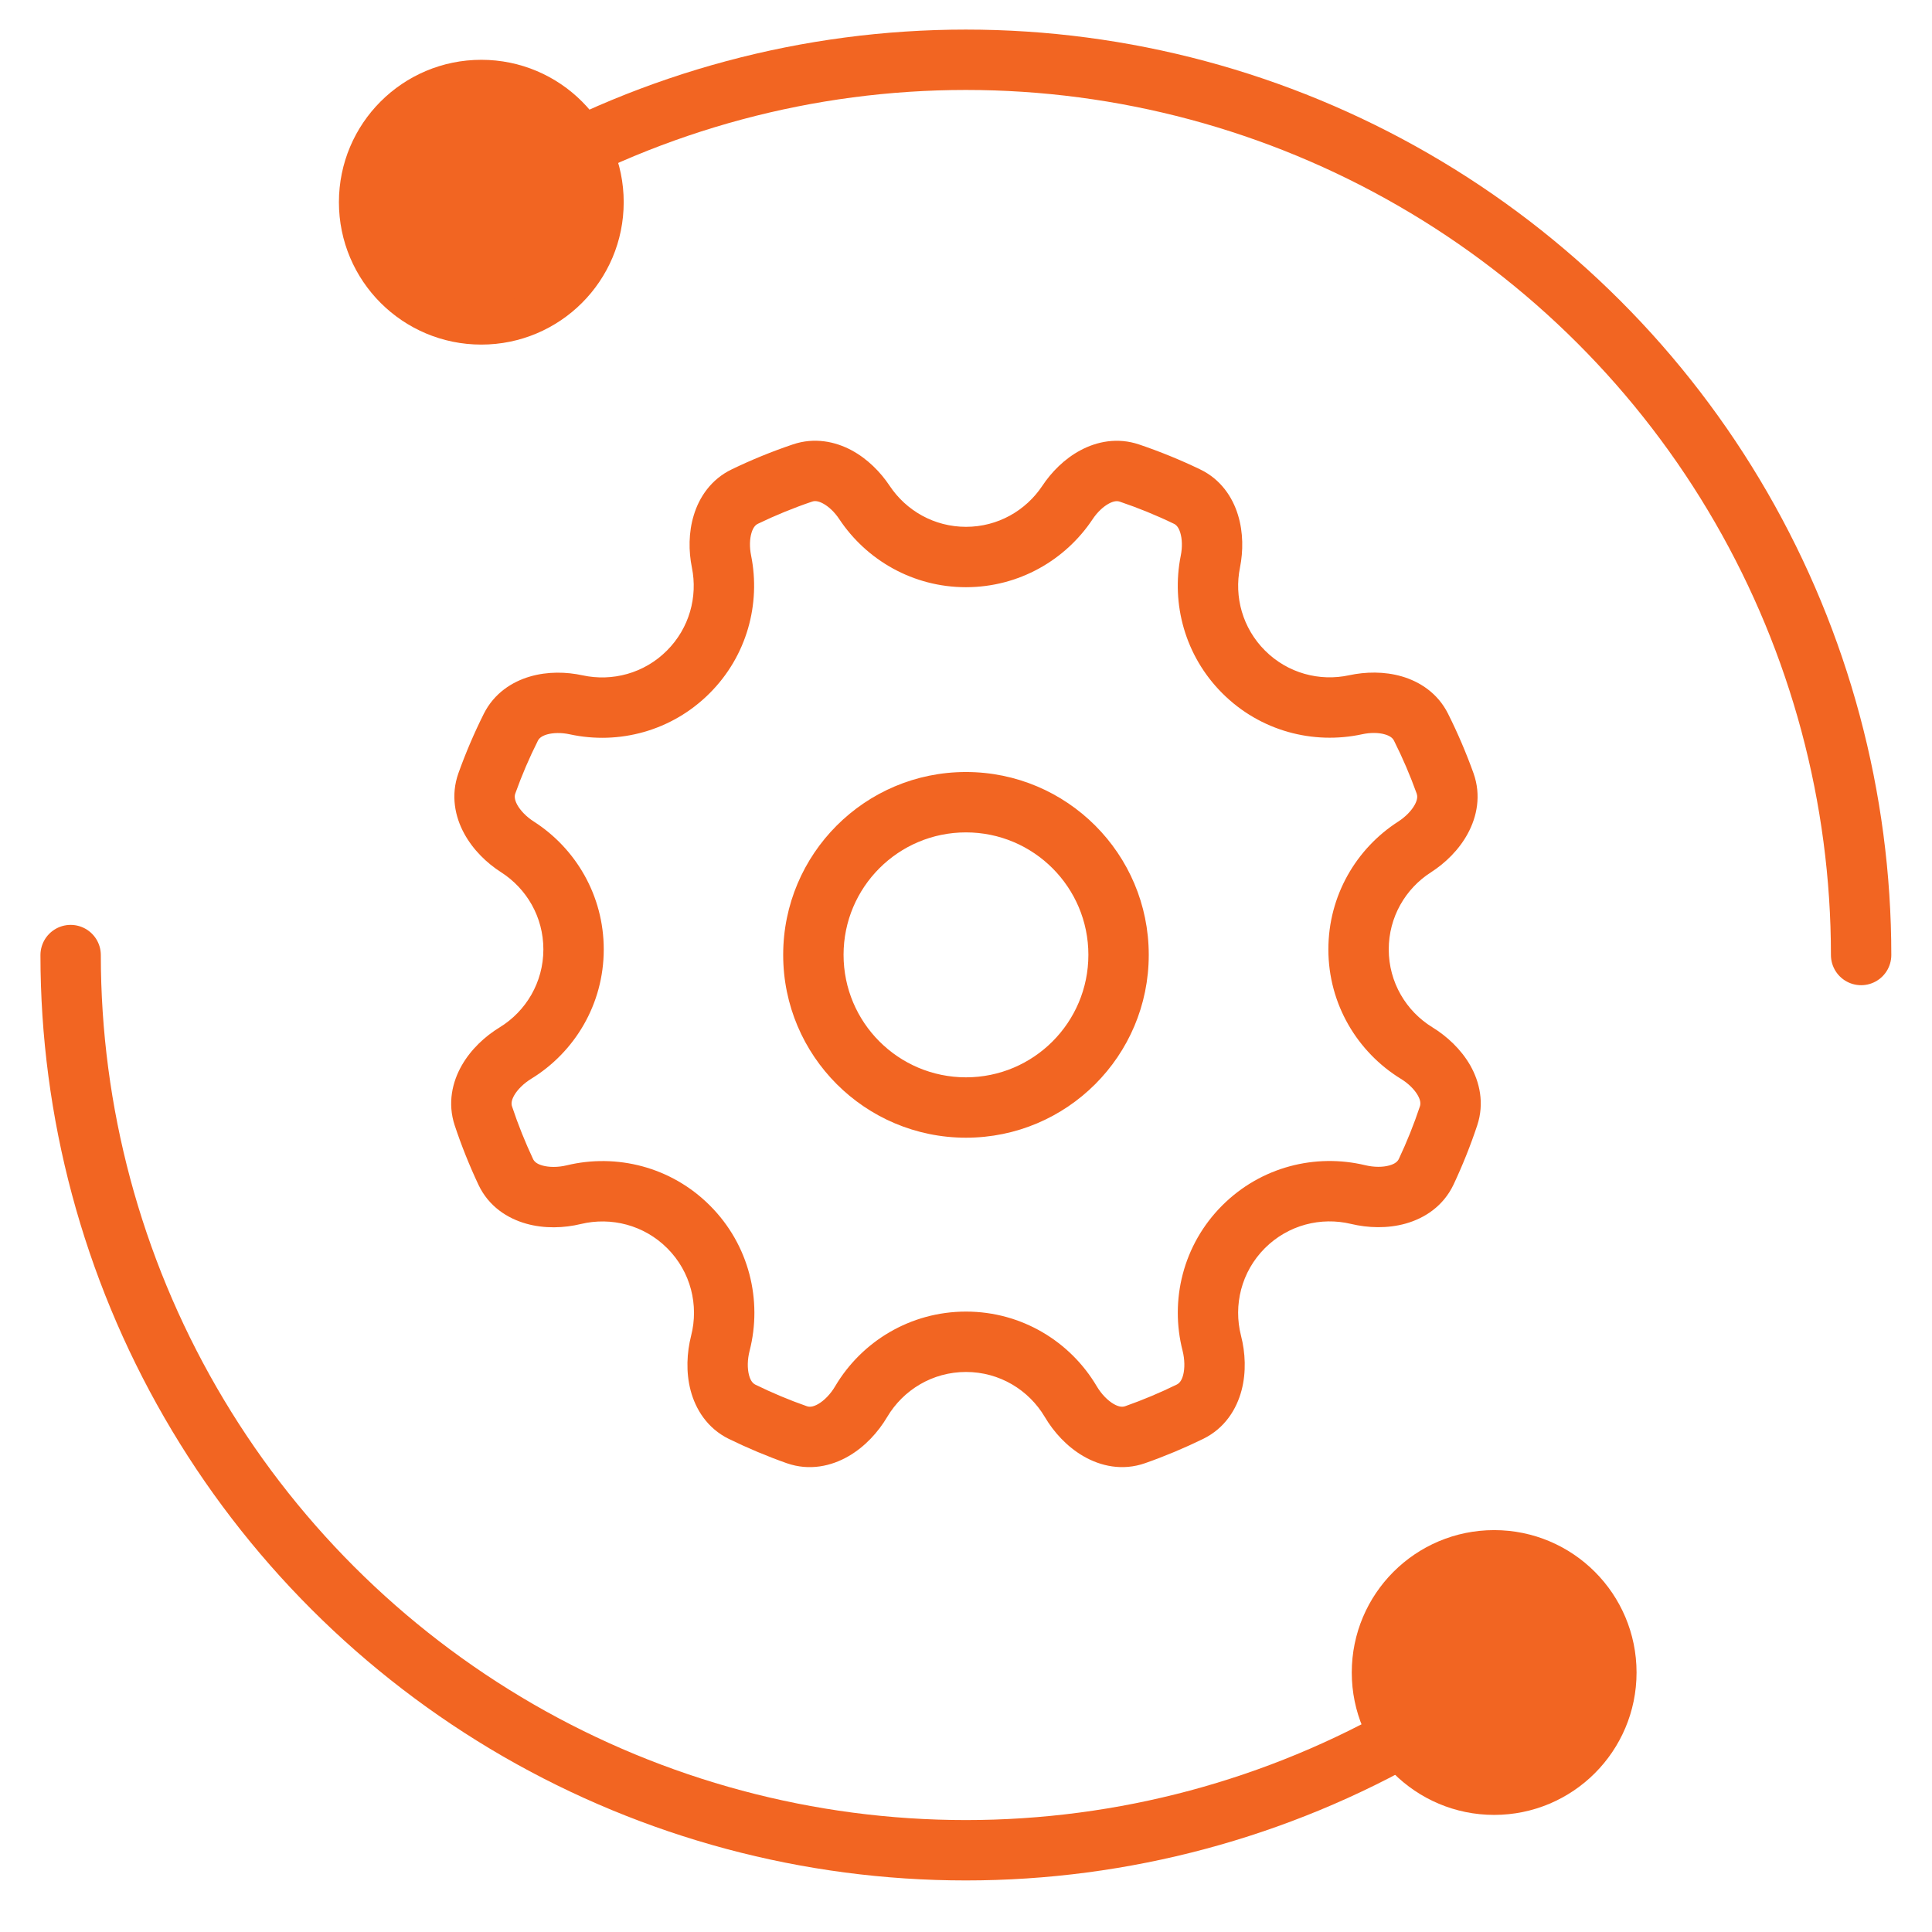 <svg width="32" height="32" viewBox="0 0 32 32" fill="none" xmlns="http://www.w3.org/2000/svg">
<g clip-path="url(#clip0_350_788)">
<path d="M16 9.226V9.726H16L16 9.226ZM20.599 11.129L20.245 11.482L20.245 11.482L20.599 11.129ZM22.502 15.725L22.002 15.725V15.725L22.502 15.725ZM20.598 20.319L20.244 19.966L20.244 19.966L20.598 20.319ZM16 22.224L16 21.724H16V22.224ZM11.405 20.321L11.759 19.968L11.759 19.968L11.405 20.321ZM9.5 15.725L10 15.725V15.725L9.5 15.725ZM11.399 11.13L11.753 11.483L11.753 11.483L11.399 11.13ZM15.999 13.287V12.787H15.999L15.999 13.287ZM13.472 15.815H12.972V15.816L13.472 15.815ZM15.999 18.344L15.999 18.844H15.999V18.344ZM18.527 15.815L19.027 15.816V15.815H18.527ZM8.007 18.484L7.532 18.642L8.007 18.484ZM8.536 17.443L8.797 17.869L8.536 17.443ZM9.506 19.787L9.389 19.301L9.506 19.787ZM8.377 19.409L7.924 19.622L8.377 19.409ZM11.932 22.249L11.447 22.124L11.932 22.249ZM18.803 23.763L18.637 23.291L18.803 23.763ZM22.494 19.786L22.377 20.272L22.494 19.786ZM23.465 17.442L23.203 17.869L23.465 17.442ZM23.992 18.483L24.467 18.641L23.992 18.483ZM23.935 12.976L24.406 12.807L23.935 12.976ZM14.264 23.214L14.695 23.469L14.264 23.214ZM13.197 23.763L13.03 24.235L13.197 23.763ZM19.66 8.224L19.443 8.675L19.66 8.224ZM20.047 9.302L19.557 9.204L20.047 9.302ZM17.68 8.323L17.264 8.047L17.68 8.323ZM18.707 7.835L18.867 7.362L18.707 7.835ZM22.453 11.673L22.347 11.184L22.453 11.673ZM23.536 12.044L23.089 12.268L23.536 12.044ZM20.071 22.247L20.555 22.123L20.071 22.247ZM19.71 23.382L19.49 22.933L19.71 23.382ZM11.95 9.302L11.46 9.401L11.95 9.302ZM14.319 8.323L13.902 8.6L14.319 8.323ZM14.319 8.323L13.902 8.6C14.352 9.277 15.124 9.726 16 9.726V9.226V8.726C15.473 8.726 15.008 8.457 14.735 8.046L14.319 8.323ZM16 9.226L16 9.726C16.876 9.725 17.647 9.277 18.097 8.6L17.68 8.323L17.264 8.047C16.991 8.457 16.527 8.726 16 8.726L16 9.226ZM18.707 7.835L18.547 8.309C18.854 8.413 19.154 8.535 19.443 8.675L19.66 8.224L19.877 7.774C19.551 7.617 19.213 7.479 18.867 7.362L18.707 7.835ZM20.047 9.302L19.557 9.204C19.397 10.001 19.626 10.863 20.245 11.482L20.599 11.129L20.952 10.775C20.579 10.402 20.44 9.883 20.538 9.401L20.047 9.302ZM20.599 11.129L20.245 11.482C20.874 12.111 21.752 12.336 22.559 12.162L22.453 11.673L22.347 11.184C21.858 11.29 21.33 11.153 20.952 10.775L20.599 11.129ZM23.536 12.044L23.089 12.268C23.231 12.551 23.357 12.844 23.465 13.145L23.935 12.976L24.406 12.807C24.284 12.468 24.143 12.138 23.983 11.819L23.536 12.044ZM23.43 14.028L23.159 13.608C22.464 14.054 22.002 14.835 22.002 15.725L22.502 15.725L23.002 15.725C23.002 15.19 23.279 14.719 23.7 14.449L23.43 14.028ZM22.502 15.725L22.002 15.725C22.002 16.633 22.484 17.427 23.203 17.869L23.465 17.442L23.726 17.016C23.291 16.749 23.002 16.271 23.002 15.725L22.502 15.725ZM23.992 18.483L23.518 18.325C23.419 18.623 23.302 18.913 23.17 19.194L23.622 19.407L24.075 19.621C24.224 19.304 24.355 18.977 24.467 18.641L23.992 18.483ZM22.494 19.786L22.61 19.299C21.79 19.103 20.887 19.323 20.244 19.966L20.598 20.319L20.951 20.673C21.338 20.287 21.88 20.153 22.377 20.272L22.494 19.786ZM20.598 20.319L20.244 19.966C19.591 20.619 19.374 21.54 19.587 22.371L20.071 22.247L20.555 22.123C20.426 21.619 20.559 21.065 20.951 20.673L20.598 20.319ZM19.71 23.382L19.49 22.933C19.214 23.068 18.929 23.188 18.637 23.291L18.803 23.763L18.969 24.234C19.299 24.118 19.62 23.983 19.931 23.831L19.71 23.382ZM17.735 23.214L18.165 22.96C17.728 22.221 16.923 21.724 16 21.724L16 22.224L16 22.724C16.555 22.724 17.04 23.022 17.305 23.469L17.735 23.214ZM16 22.224V21.724C15.077 21.724 14.271 22.221 13.834 22.959L14.264 23.214L14.695 23.469C14.96 23.022 15.445 22.724 16 22.724V22.224ZM13.197 23.763L13.363 23.291C13.071 23.189 12.787 23.069 12.513 22.935L12.293 23.384L12.072 23.833C12.382 23.984 12.702 24.119 13.03 24.235L13.197 23.763ZM11.932 22.249L12.416 22.373C12.629 21.542 12.412 20.621 11.759 19.968L11.405 20.321L11.052 20.675C11.444 21.067 11.576 21.621 11.447 22.124L11.932 22.249ZM11.405 20.321L11.759 19.968C11.116 19.324 10.211 19.103 9.389 19.301L9.506 19.787L9.623 20.273C10.121 20.154 10.665 20.288 11.052 20.675L11.405 20.321ZM8.377 19.409L8.829 19.197C8.697 18.915 8.58 18.625 8.481 18.326L8.007 18.484L7.532 18.642C7.644 18.978 7.775 19.305 7.924 19.622L8.377 19.409ZM8.536 17.443L8.797 17.869C9.517 17.429 10 16.634 10 15.725L9.5 15.725L9 15.725C9 16.271 8.711 16.75 8.275 17.017L8.536 17.443ZM9.5 15.725L10 15.725C10 14.834 9.537 14.053 8.841 13.607L8.571 14.028L8.301 14.448C8.723 14.719 9 15.189 9 15.725L9.5 15.725ZM8.064 12.975L8.535 13.143C8.642 12.843 8.767 12.551 8.909 12.269L8.461 12.045L8.014 11.821C7.855 12.139 7.714 12.468 7.593 12.806L8.064 12.975ZM9.545 11.674L9.439 12.163C10.246 12.338 11.124 12.112 11.753 11.483L11.399 11.13L11.046 10.776C10.668 11.155 10.139 11.291 9.651 11.186L9.545 11.674ZM11.399 11.13L11.753 11.483C12.373 10.864 12.601 10.001 12.441 9.203L11.95 9.302L11.46 9.401C11.558 9.884 11.419 10.403 11.046 10.776L11.399 11.13ZM12.337 8.224L12.554 8.675C12.844 8.535 13.144 8.412 13.452 8.308L13.292 7.834L13.132 7.361C12.785 7.478 12.447 7.616 12.12 7.774L12.337 8.224ZM15.999 13.287L15.999 12.787C14.327 12.787 12.972 14.143 12.972 15.815H13.472H13.972C13.972 14.695 14.879 13.787 15.999 13.787L15.999 13.287ZM13.472 15.815L12.972 15.816C12.972 17.487 14.327 18.843 15.999 18.844L15.999 18.344L15.999 17.844C14.88 17.843 13.972 16.936 13.972 15.815L13.472 15.815ZM15.999 18.344V18.844C17.672 18.844 19.027 17.488 19.027 15.816L18.527 15.815L18.027 15.815C18.027 16.936 17.119 17.844 15.999 17.844V18.344ZM18.527 15.815H19.027C19.027 14.143 17.672 12.787 15.999 12.787V13.287V13.787C17.119 13.787 18.027 14.695 18.027 15.815H18.527ZM8.461 12.045L8.909 12.269C8.927 12.233 8.964 12.193 9.059 12.165C9.16 12.136 9.298 12.132 9.439 12.163L9.545 11.674L9.651 11.186C9.38 11.127 9.071 11.12 8.78 11.205C8.483 11.291 8.185 11.481 8.014 11.821L8.461 12.045ZM8.571 14.028L8.841 13.607C8.716 13.527 8.618 13.423 8.566 13.328C8.518 13.238 8.521 13.182 8.535 13.143L8.064 12.975L7.593 12.806C7.462 13.174 7.537 13.528 7.688 13.805C7.835 14.076 8.063 14.296 8.301 14.448L8.571 14.028ZM8.007 18.484L8.481 18.326C8.468 18.287 8.466 18.231 8.517 18.142C8.571 18.048 8.671 17.947 8.797 17.869L8.536 17.443L8.275 17.017C8.034 17.164 7.801 17.379 7.648 17.647C7.492 17.92 7.409 18.272 7.532 18.642L8.007 18.484ZM9.506 19.787L9.389 19.301C9.241 19.337 9.094 19.335 8.986 19.305C8.884 19.277 8.847 19.234 8.829 19.197L8.377 19.409L7.924 19.622C8.094 19.984 8.407 20.181 8.716 20.268C9.018 20.353 9.342 20.341 9.623 20.273L9.506 19.787ZM12.293 23.384L12.513 22.935C12.475 22.916 12.433 22.878 12.406 22.776C12.377 22.667 12.378 22.52 12.416 22.373L11.932 22.249L11.447 22.124C11.376 22.404 11.359 22.727 11.439 23.031C11.521 23.341 11.714 23.657 12.072 23.833L12.293 23.384ZM18.803 23.763L18.637 23.291C18.597 23.305 18.539 23.308 18.447 23.255C18.348 23.198 18.243 23.092 18.165 22.96L17.735 23.214L17.305 23.469C17.453 23.72 17.672 23.962 17.946 24.12C18.226 24.282 18.589 24.368 18.969 24.234L18.803 23.763ZM23.622 19.407L23.17 19.194C23.152 19.232 23.114 19.275 23.013 19.303C22.905 19.334 22.758 19.335 22.61 19.299L22.494 19.786L22.377 20.272C22.658 20.339 22.981 20.351 23.283 20.266C23.592 20.179 23.904 19.981 24.075 19.621L23.622 19.407ZM23.465 17.442L23.203 17.869C23.329 17.946 23.429 18.047 23.483 18.142C23.533 18.23 23.531 18.286 23.518 18.325L23.992 18.483L24.467 18.641C24.59 18.271 24.507 17.92 24.352 17.646C24.199 17.379 23.967 17.164 23.726 17.016L23.465 17.442ZM23.935 12.976L23.465 13.145C23.478 13.183 23.482 13.239 23.433 13.329C23.381 13.424 23.284 13.527 23.159 13.608L23.43 14.028L23.7 14.449C23.938 14.296 24.166 14.076 24.312 13.805C24.462 13.528 24.537 13.175 24.406 12.807L23.935 12.976ZM14.264 23.214L13.834 22.959C13.756 23.092 13.651 23.198 13.552 23.255C13.46 23.308 13.402 23.305 13.363 23.291L13.197 23.763L13.03 24.235C13.41 24.368 13.773 24.282 14.053 24.12C14.327 23.962 14.546 23.72 14.695 23.469L14.264 23.214ZM19.66 8.224L19.443 8.675C19.48 8.692 19.52 8.729 19.549 8.823C19.58 8.924 19.586 9.062 19.557 9.204L20.047 9.302L20.538 9.401C20.592 9.129 20.594 8.82 20.505 8.53C20.415 8.235 20.221 7.939 19.877 7.774L19.66 8.224ZM17.68 8.323L18.097 8.6C18.176 8.481 18.276 8.389 18.368 8.34C18.454 8.294 18.508 8.296 18.547 8.309L18.707 7.835L18.867 7.362C18.509 7.241 18.166 7.313 17.896 7.458C17.631 7.599 17.416 7.818 17.264 8.047L17.68 8.323ZM22.453 11.673L22.559 12.162C22.7 12.131 22.838 12.134 22.939 12.164C23.033 12.191 23.071 12.232 23.089 12.268L23.536 12.044L23.983 11.819C23.812 11.479 23.514 11.289 23.217 11.203C22.927 11.119 22.617 11.126 22.347 11.184L22.453 11.673ZM20.071 22.247L19.587 22.371C19.624 22.518 19.625 22.666 19.597 22.774C19.57 22.876 19.528 22.914 19.49 22.933L19.71 23.382L19.931 23.831C20.289 23.655 20.482 23.339 20.564 23.029C20.644 22.726 20.627 22.403 20.555 22.123L20.071 22.247ZM11.95 9.302L12.441 9.203C12.412 9.061 12.417 8.924 12.448 8.823C12.477 8.729 12.518 8.692 12.554 8.675L12.337 8.224L12.12 7.774C11.777 7.939 11.582 8.235 11.492 8.531C11.403 8.82 11.405 9.13 11.46 9.401L11.95 9.302ZM14.319 8.323L14.735 8.046C14.583 7.818 14.368 7.599 14.103 7.457C13.833 7.313 13.49 7.24 13.132 7.361L13.292 7.834L13.452 8.308C13.491 8.295 13.545 8.293 13.631 8.339C13.723 8.388 13.823 8.48 13.902 8.6L14.319 8.323Z" fill="#F26522"/>
<path d="M30.826 15.818C30.826 13.215 30.14 10.658 28.839 8.404C27.538 6.15 25.666 4.278 23.412 2.977C21.157 1.675 18.601 0.99 15.998 0.99C13.395 0.99 10.838 1.675 8.584 2.977" stroke="#F26522" stroke-linecap="round"/>
<circle cx="7.972" cy="3.349" r="2.025" fill="#F26522" stroke="#F26522" stroke-width="0.667"/>
<path d="M1.17 15.819C1.17 18.421 1.855 20.978 3.157 23.233C4.458 25.487 6.33 27.358 8.584 28.66C10.838 29.961 13.395 30.646 15.998 30.646C18.601 30.646 21.158 29.961 23.412 28.66" stroke="#F26522" stroke-linecap="round"/>
<circle cx="24.748" cy="27.702" r="2.025" fill="#F26522" stroke="#F26522" stroke-width="0.667"/>
</g>
<defs>
<clipPath id="clip0_350_788">
<path d="M-0.002 2.4C-0.002 1.075 1.073 0 2.398 0H29.602C30.927 0 32.002 1.075 32.002 2.4V29.6C32.002 30.925 30.927 32 29.602 32H2.398C1.073 32 -0.002 30.925 -0.002 29.6V2.4Z" fill="white"/>
</clipPath>
</defs>
</svg>
